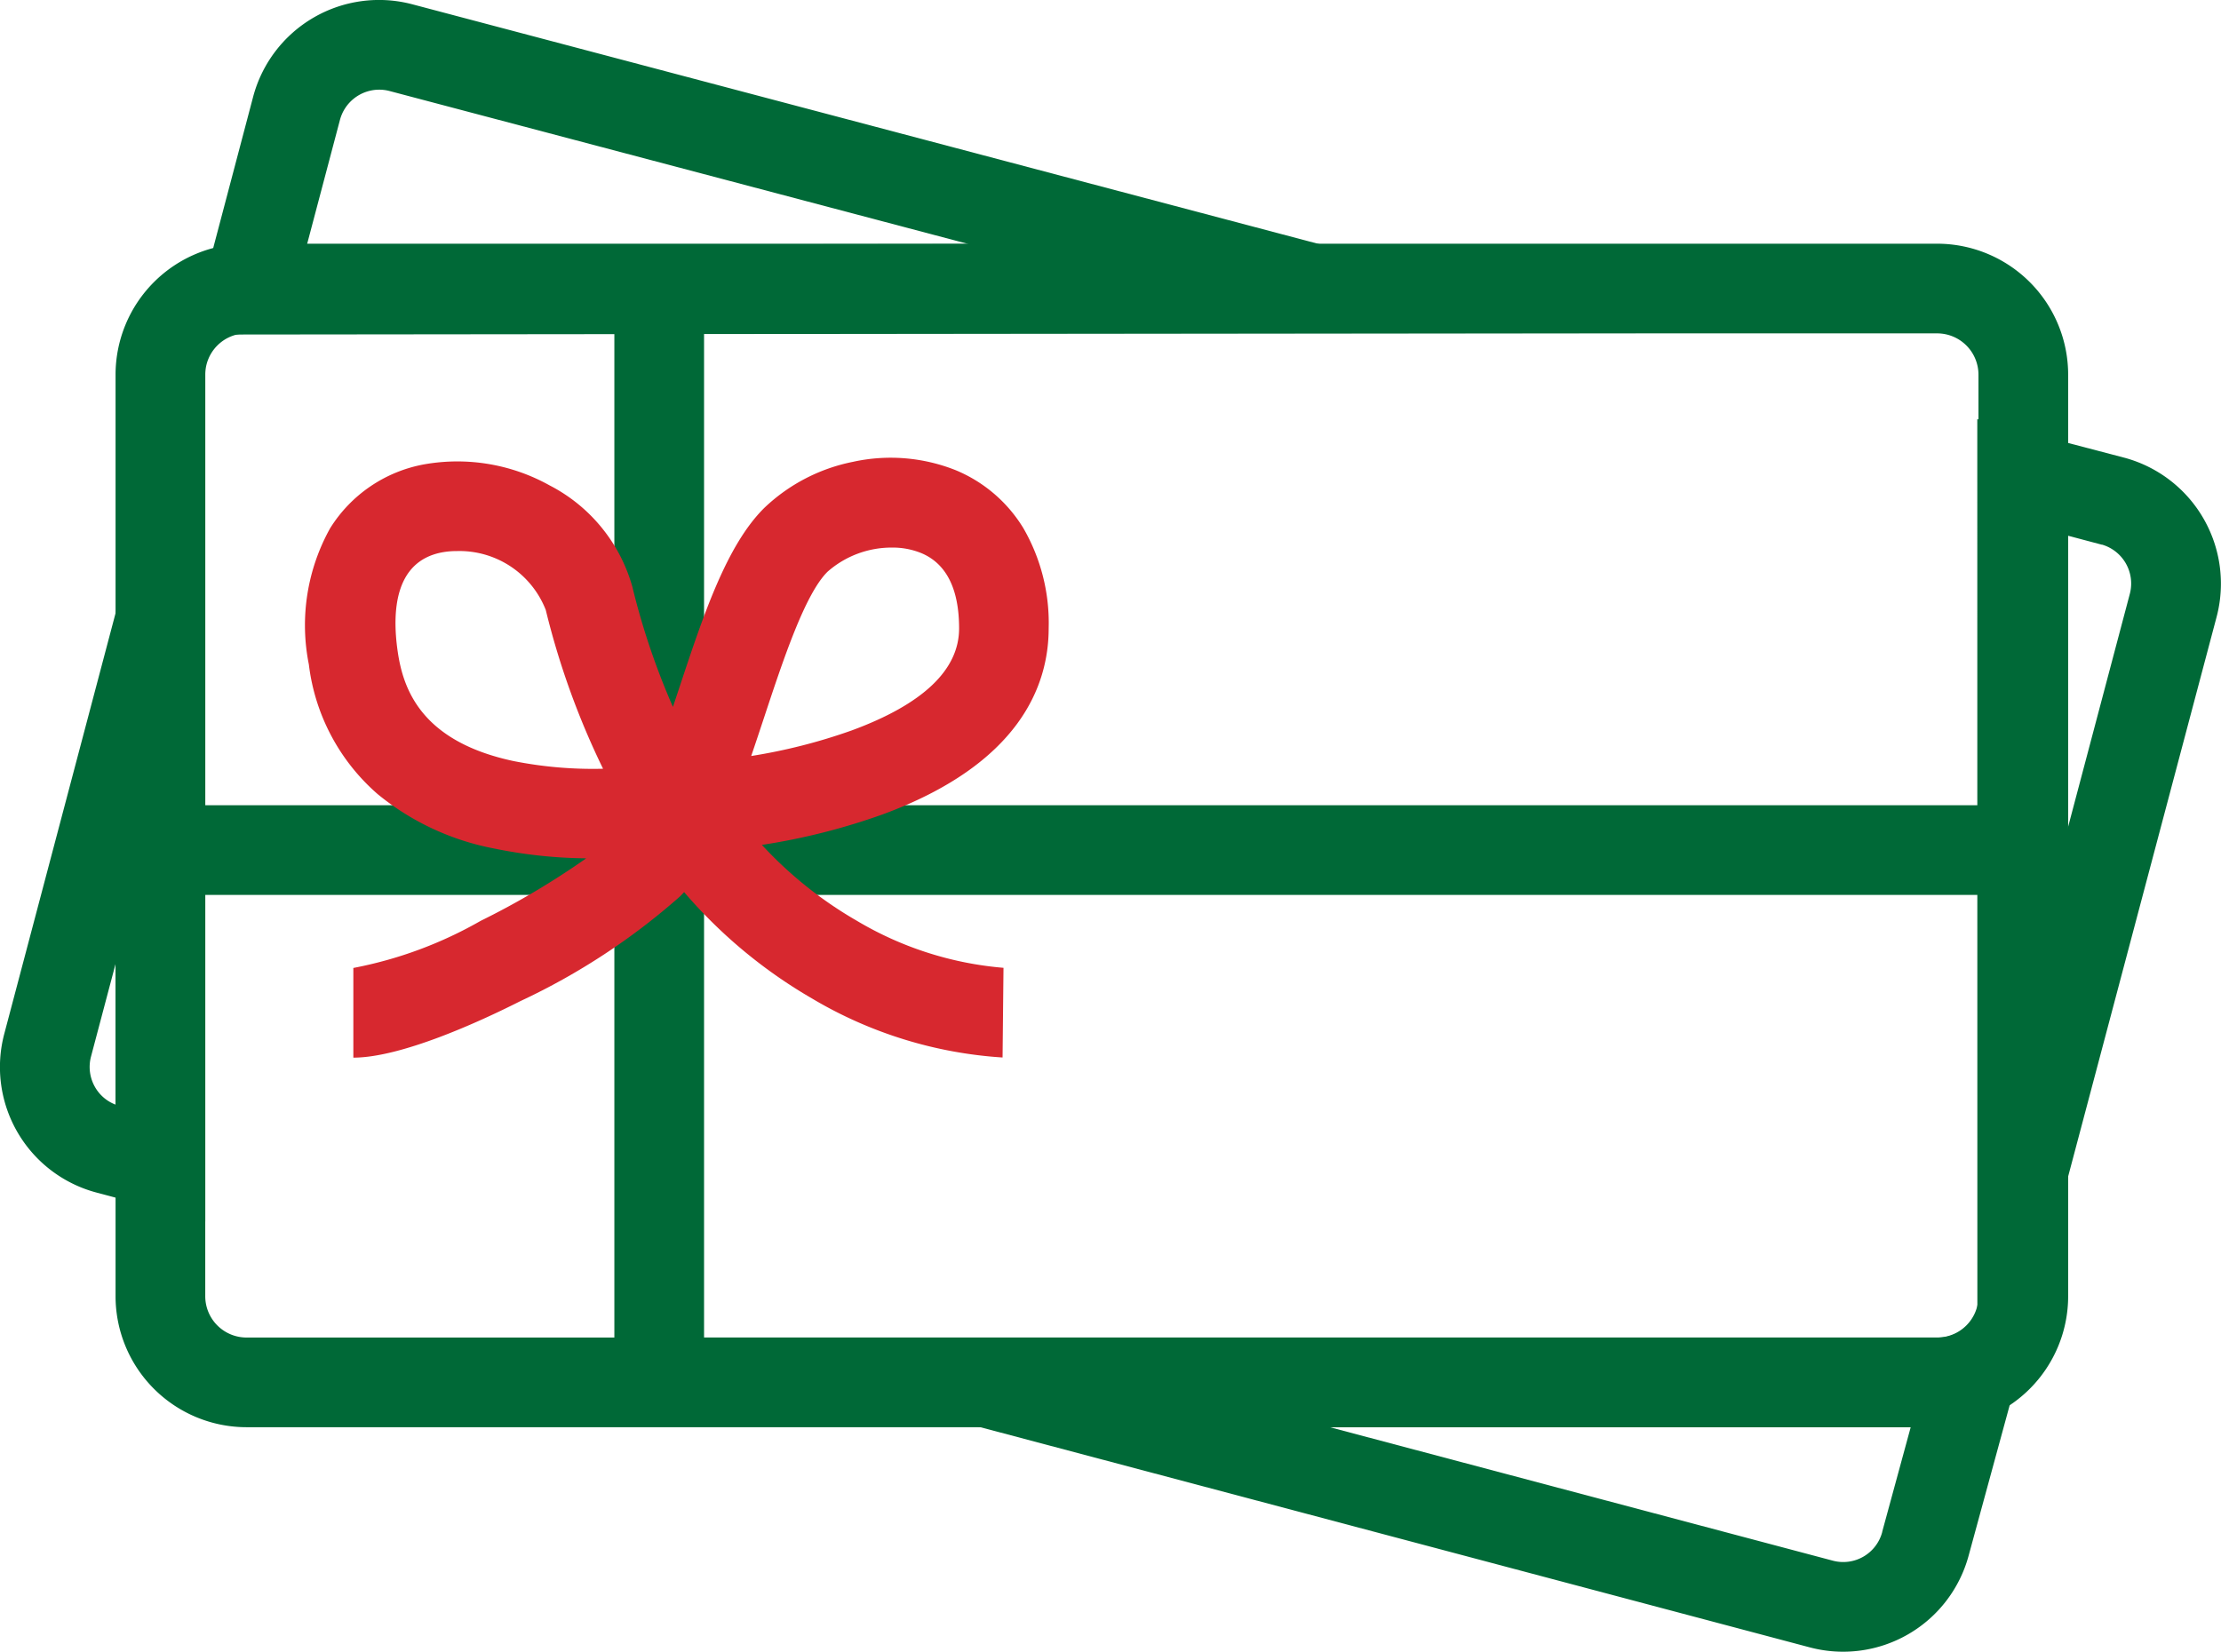 <svg xmlns="http://www.w3.org/2000/svg" width="74.284" height="55.259" viewBox="0 0 74.284 55.259"><g transform="translate(1.498 1.5)"><path d="M8.87,28.462V60.157l-3.637-.969a4.344,4.344,0,0,1-3.082-5.322Zm-3,27.784V51.538l-.821,3.1a1.353,1.353,0,0,0,.135,1.022A1.334,1.334,0,0,0,5.87,56.246Z" transform="translate(-3.503 -20.791)" fill="#006937"/><path d="M10.471,24.57l2.1-7.957a4.356,4.356,0,0,1,5.317-3.094l41.59,11Zm6.315-8.193a1.361,1.361,0,0,0-1.311,1.008l-1.106,4.181L36.5,21.542,17.129,16.421A1.361,1.361,0,0,0,16.786,16.377Z" transform="translate(-5.602 -14.877)" fill="#006937"/><path d="M79.884,70.544l-2.338,8.57A4.349,4.349,0,0,1,72.227,82.2L33.186,71.834H76.563a1.238,1.238,0,0,0,.482-.1Zm-4.28,4.29H56.174L73,79.3a1.349,1.349,0,0,0,1.652-.961l0-.01Z" transform="translate(-13.196 -28.588)" fill="#006937"/><path d="M88.5,31.855l4.958,1.3a4.364,4.364,0,0,1,3.045,5.32l-8,30.159Zm4.167,4.2L91.5,35.745v9.89l2.1-7.93A1.356,1.356,0,0,0,92.667,36.051Z" transform="translate(-23.865 -19.332)" fill="#006937"/><path d="M62.315,1.5H0v-3H62.315Z" transform="translate(3.867 26.939)" fill="#006937"/><path d="M1.5,37.58h-3V0h3Z" transform="translate(20.55 7.656)" fill="#006937"/><path d="M2.88-1.5H59.427a4.385,4.385,0,0,1,4.38,4.38V33.714a4.385,4.385,0,0,1-4.38,4.38H2.88a4.385,4.385,0,0,1-4.38-4.38V2.88A4.385,4.385,0,0,1,2.88-1.5ZM59.427,35.094a1.382,1.382,0,0,0,1.38-1.38V2.88a1.382,1.382,0,0,0-1.38-1.38H2.88A1.382,1.382,0,0,0,1.5,2.88V33.714a1.382,1.382,0,0,0,1.38,1.38Z" transform="translate(3.867 8.153)" fill="#006937"/><path d="M16.973,53.476v-3A13.784,13.784,0,0,0,21.231,48.9a26.631,26.631,0,0,0,3.531-2.092,15.851,15.851,0,0,1-3.067-.326,8.709,8.709,0,0,1-3.91-1.823,6.833,6.833,0,0,1-2.3-4.337,6.67,6.67,0,0,1,.711-4.555,4.7,4.7,0,0,1,3.129-2.136,6.34,6.34,0,0,1,4.211.7,5.487,5.487,0,0,1,2.778,3.424l0,.007a24.316,24.316,0,0,0,1.348,3.98l.193-.58c.823-2.486,1.6-4.834,2.871-6.085a5.988,5.988,0,0,1,2.959-1.534,5.879,5.879,0,0,1,3.439.282,4.8,4.8,0,0,1,2.256,1.933,6.335,6.335,0,0,1,.849,3.354c0,1.909-.964,4.538-5.559,6.229a21.66,21.66,0,0,1-4.032,1.018,13.478,13.478,0,0,0,3.18,2.541,11.43,11.43,0,0,0,4.9,1.571l-.031,3a14.227,14.227,0,0,1-6.368-1.971,16.534,16.534,0,0,1-4.283-3.562q-.067.074-.137.144a22.3,22.3,0,0,1-5.333,3.5C21.164,52.292,18.561,53.476,16.973,53.476Zm3.453-16.947a2.612,2.612,0,0,0-.51.048c-1.559.311-1.654,1.975-1.459,3.316.183,1.253.782,3,3.868,3.66a13.614,13.614,0,0,0,3,.258A26.319,26.319,0,0,1,23.409,38.5,3.1,3.1,0,0,0,20.426,36.529Zm14.566-.117a3.243,3.243,0,0,0-2.157.806c-.755.743-1.485,2.947-2.128,4.891-.143.431-.284.858-.427,1.276a18.767,18.767,0,0,0,3.36-.855c2.384-.878,3.593-2.026,3.593-3.413,0-1.321-.425-2.169-1.264-2.52A2.531,2.531,0,0,0,34.992,36.412Z" transform="translate(-6.653 -19.593)" fill="#d7282f"/></g></svg>
